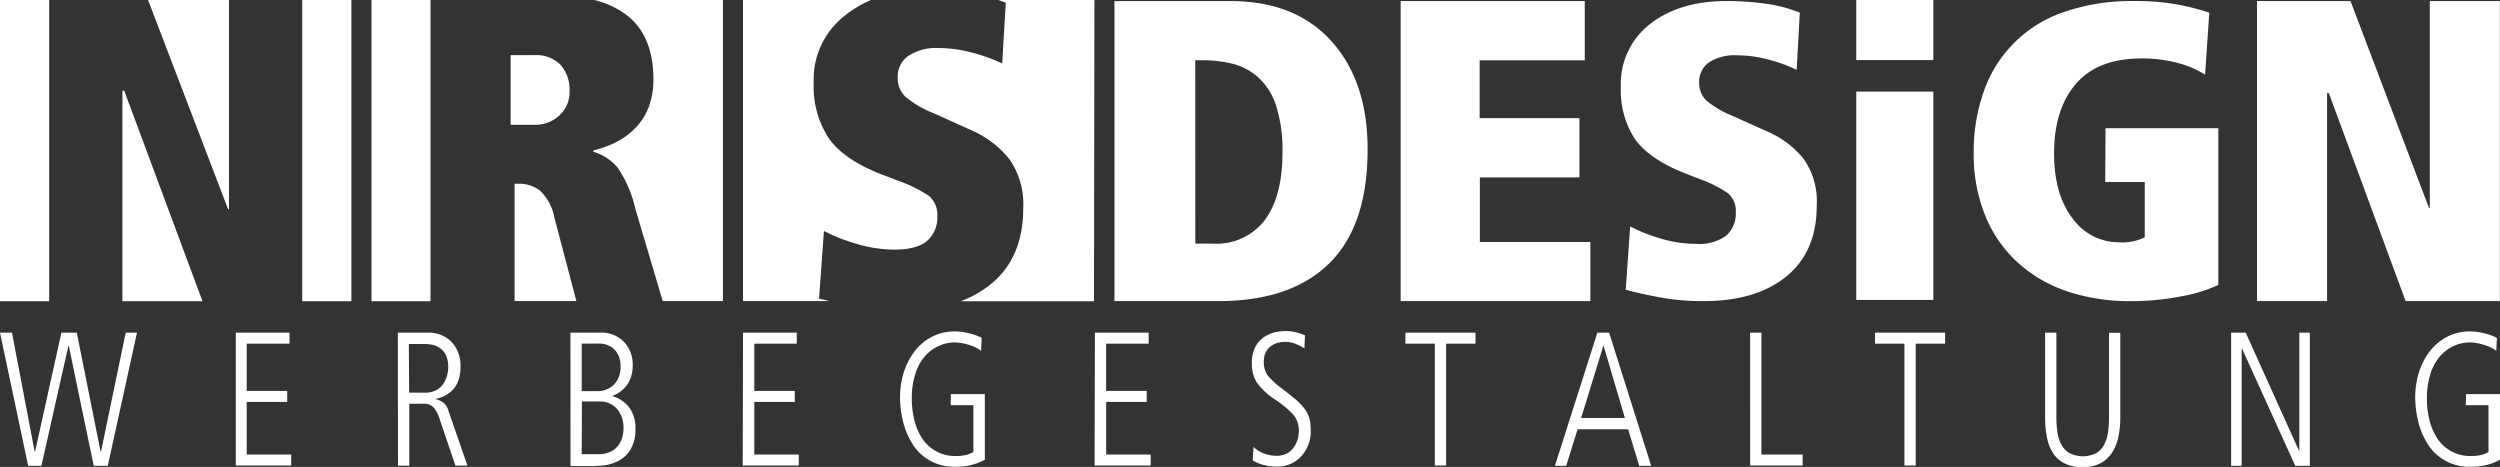 <?xml version="1.0" encoding="UTF-8"?> <svg xmlns="http://www.w3.org/2000/svg" id="Ebene_1" data-name="Ebene 1" viewBox="0 0 356.79 66.64"><rect x="0" y="0" width="356.79" height="66.64" fill="#333333" stroke="none"/><defs><style>.cls-1{fill:#fff;}</style></defs><title>nrs_logo_white</title><polygon class="cls-1" points="17.47 12.95 17.47 42.99 28.9 42.99 17.73 12.95 17.47 12.95"></polygon><rect class="cls-1" width="7.02" height="42.99"></rect><polygon class="cls-1" points="32.68 29.85 32.68 0 21.13 0 32.55 29.85 32.68 29.85"></polygon><rect class="cls-1" x="43.13" width="7.02" height="42.99"></rect><path class="cls-1" d="M122.43,94.25a4.84,4.84,0,0,0-3-1h-.64V110h8.82l-3.16-12A7,7,0,0,0,122.43,94.25Z" transform="translate(-45.35 -67.03)"></path><path class="cls-1" d="M121.54,74.9h-3.31v9.94h3.5a5,5,0,0,0,3.44-1.33,4.41,4.41,0,0,0,1.46-3.42,5.41,5.41,0,0,0-1.27-3.8A4.91,4.91,0,0,0,121.54,74.9Z" transform="translate(-45.35 -67.03)"></path><path class="cls-1" d="M148.52,67H130a12.42,12.42,0,0,1,5,2.35q3.6,2.95,3.6,9a10.7,10.7,0,0,1-.73,4.11,8.71,8.71,0,0,1-2,3,10.52,10.52,0,0,1-2.74,1.93,15,15,0,0,1-3.09,1.11v.19a7.25,7.25,0,0,1,3.47,2.28,17.23,17.23,0,0,1,2.52,5.88L139.93,110h8.59Z" transform="translate(-45.35 -67.03)"></path><rect class="cls-1" x="53.02" width="8.42" height="42.99"></rect><path class="cls-1" d="M162.24,109.67l.7-9.68a24.39,24.39,0,0,0,4.43,1.77,18.83,18.83,0,0,0,5.64.89q3.25,0,4.68-1.27a4.39,4.39,0,0,0,1.43-3.48A3.49,3.49,0,0,0,177.93,95a18.68,18.68,0,0,0-4.25-2.12l-2.62-1q-5.31-2.09-7.44-5.13a13.46,13.46,0,0,1-2.14-7.91,11.49,11.49,0,0,1,4.5-9.62A15.23,15.23,0,0,1,169.73,67H151.39v43h12.32l-1.22-.29A1.15,1.15,0,0,0,162.24,109.67Z" transform="translate(-45.35 -67.03)"></path><path class="cls-1" d="M201.54,67H187.76c.38.13.76.27,1.13.42l-.51,8.68a23,23,0,0,0-4.27-1.55,18.92,18.92,0,0,0-4.9-.67A7.2,7.2,0,0,0,175,75a3.56,3.56,0,0,0-1.53,3.1,3.62,3.62,0,0,0,1.05,2.69,14.42,14.42,0,0,0,4,2.37l5.35,2.41a14.31,14.31,0,0,1,5.51,4.14,11.18,11.18,0,0,1,2,7.06q0,7.09-4.67,10.85a15.36,15.36,0,0,1-4.29,2.41h19.06Z" transform="translate(-45.35 -67.03)"></path><path class="cls-1" d="M204.4,67.18h16.5q9.32,0,14.48,5.74t5.15,15.44q0,10.92-5.52,16.3T219.12,110H204.4Zm11.54,34.62h2.51a8.67,8.67,0,0,0,7.42-3.38q2.51-3.38,2.51-9.64a20.76,20.76,0,0,0-.89-6.6,9.35,9.35,0,0,0-2.45-4,8.68,8.68,0,0,0-3.59-2,17.49,17.49,0,0,0-4.6-.55h-.92Z" transform="translate(-45.35 -67.03)"></path><path class="cls-1" d="M245.25,67.18h26.27v8.46h-15v8.25h14.24v8.46H256.55v9.22h15.77V110H245.25Z" transform="translate(-45.35 -67.03)"></path><path class="cls-1" d="M278,99.34a22.57,22.57,0,0,0,4.12,1.66,17.4,17.4,0,0,0,5.25.83,6.49,6.49,0,0,0,4.36-1.19,4.14,4.14,0,0,0,1.34-3.26,3.29,3.29,0,0,0-1.1-2.76,17.12,17.12,0,0,0-3.95-2l-2.43-.95q-4.93-2-6.92-4.81a12.71,12.71,0,0,1-2-7.42,10.81,10.81,0,0,1,4.19-9q4.19-3.26,10.89-3.26a41.13,41.13,0,0,1,5.46.36,20,20,0,0,1,5,1.3L301.76,77a21.2,21.2,0,0,0-4-1.46,17.57,17.57,0,0,0-4.57-.62,6.69,6.69,0,0,0-3.92,1,3.35,3.35,0,0,0-1.42,2.91,3.41,3.41,0,0,0,1,2.52,13.51,13.51,0,0,0,3.77,2.22l5,2.25a13.33,13.33,0,0,1,5.14,3.89,10.51,10.51,0,0,1,1.87,6.62q0,6.64-4.36,10.17T288.41,110a33.14,33.14,0,0,1-5.7-.45q-2.55-.44-5.1-1.1l-.24-.06Z" transform="translate(-45.35 -67.03)"></path><path class="cls-1" d="M310.27,67h11V75.6h-11Zm0,13.1h11v29.74h-11Z" transform="translate(-45.35 -67.03)"></path><path class="cls-1" d="M345.84,85.33h16.1V107.7a21.79,21.79,0,0,1-5.34,1.63,37.08,37.08,0,0,1-7.19.68,28.09,28.09,0,0,1-8.91-1.36,19.89,19.89,0,0,1-7.12-4.09,18.47,18.47,0,0,1-4.69-6.71,23.17,23.17,0,0,1-1.66-9,25.71,25.71,0,0,1,1.42-8.72A18.25,18.25,0,0,1,339.9,68.75a29.36,29.36,0,0,1,10-1.57,33.39,33.39,0,0,1,6.23.5,34,34,0,0,1,4.52,1.16l-.6,8.84a14,14,0,0,0-4-1.69,19.71,19.71,0,0,0-5.08-.62q-6.23,0-9.35,3.62t-3.12,9.92q0,5.88,2.64,9.29a8.11,8.11,0,0,0,6.68,3.41,7.2,7.2,0,0,0,3.62-.71V93h-5.64Z" transform="translate(-45.35 -67.03)"></path><path class="cls-1" d="M377.71,80.31h-.25V110h-10V67.18h13.35L392,96.7h.12V67.18h10V110H388.67Z" transform="translate(-45.35 -67.03)"></path><path class="cls-1" d="M45.35,114.51h1.71l3.24,17h.05l3.76-17h2.2l3.4,17h.05l3.53-17H64.9l-4.17,19h-2l-3.55-17.07H55.1l-3.84,17.07H49.37Z" transform="translate(-45.35 -67.03)"></path><path class="cls-1" d="M79,114.51h7.67v1.57H80.56v6.74h5.78v1.57H80.56v7.51h6.35v1.57H79Z" transform="translate(-45.35 -67.03)"></path><path class="cls-1" d="M102.13,114.51h4.17a4.57,4.57,0,0,1,3.53,1.35,4.94,4.94,0,0,1,1.24,3.49,5.71,5.71,0,0,1-.31,2,3.72,3.72,0,0,1-.85,1.37,4.09,4.09,0,0,1-1.14.82,5.71,5.71,0,0,1-1.26.42V124a2.78,2.78,0,0,1,1.07.46,2.17,2.17,0,0,1,.76,1.17l2.72,7.85h-1.71l-2.21-6.5a4.92,4.92,0,0,0-.93-1.83,1.94,1.94,0,0,0-1.45-.5h-2v8.84h-1.61Zm1.61,8.56h2.2a3.36,3.36,0,0,0,1.84-.45,2.91,2.91,0,0,0,1-1.09,4.31,4.31,0,0,0,.44-1.18,5.08,5.08,0,0,0,.1-.92,3.83,3.83,0,0,0-.36-1.78,2.6,2.6,0,0,0-.91-1,3,3,0,0,0-1.1-.43,6.78,6.78,0,0,0-1.15-.1h-2.1Z" transform="translate(-45.35 -67.03)"></path><path class="cls-1" d="M126.76,114.51H131a4.37,4.37,0,0,1,3.44,1.35,4.69,4.69,0,0,1,1.21,3.25,5.22,5.22,0,0,1-.27,1.77,4.17,4.17,0,0,1-1.59,2.11,5.74,5.74,0,0,1-1,.53v.06a4.54,4.54,0,0,1,2.32,1.55,4.74,4.74,0,0,1,.92,3.07,5.43,5.43,0,0,1-.71,3,4.35,4.35,0,0,1-1.74,1.62,6,6,0,0,1-1.92.61,14.65,14.65,0,0,1-1.78.11h-3.11Zm1.61,8.34h2.2a3.25,3.25,0,0,0,2.41-.94,3.52,3.52,0,0,0,.93-2.6,3.38,3.38,0,0,0-.8-2.34,3.16,3.16,0,0,0-2.48-.9h-2.26Zm0,9h2.28a3.9,3.9,0,0,0,2-.44,2.92,2.92,0,0,0,1.11-1.07,3.94,3.94,0,0,0,.47-1.18,5.15,5.15,0,0,0,.1-1,4.08,4.08,0,0,0-.92-2.77,3.2,3.2,0,0,0-2.55-1.06h-2.46Z" transform="translate(-45.35 -67.03)"></path><path class="cls-1" d="M151.39,114.51h7.67v1.57H153v6.74h5.78v1.57H153v7.51h6.35v1.57h-8Z" transform="translate(-45.35 -67.03)"></path><path class="cls-1" d="M181.05,123.28h4.85v9.36a8.3,8.3,0,0,1-4.18,1,6.94,6.94,0,0,1-6.27-3.45,11,11,0,0,1-1.27-3.21,14.72,14.72,0,0,1-.38-3.21,12.18,12.18,0,0,1,.52-3.56,9.59,9.59,0,0,1,1.53-3,7.42,7.42,0,0,1,2.49-2.11,7,7,0,0,1,3.32-.77,8.26,8.26,0,0,1,2.14.31,6.88,6.88,0,0,1,1.65.61l-.08,1.85a5,5,0,0,0-1.68-.83,7,7,0,0,0-2.13-.37,5.42,5.42,0,0,0-2.09.44,5.7,5.7,0,0,0-2,1.4,7,7,0,0,0-1.45,2.53,11.31,11.31,0,0,0-.54,3.71,12.62,12.62,0,0,0,.32,2.83,8.75,8.75,0,0,0,1.06,2.63,5.68,5.68,0,0,0,2,1.94,5.59,5.59,0,0,0,2.92.73,6.35,6.35,0,0,0,1.32-.12,4.34,4.34,0,0,0,1.17-.45v-6.68h-3.24Z" transform="translate(-45.35 -67.03)"></path><path class="cls-1" d="M201.61,114.51h7.67v1.57h-6.07v6.74H209v1.57h-5.78v7.51h6.35v1.57h-8Z" transform="translate(-45.35 -67.03)"></path><path class="cls-1" d="M224.26,130.82a4.16,4.16,0,0,0,1.69,1,5.49,5.49,0,0,0,1.5.26,3.23,3.23,0,0,0,1.67-.39,2.85,2.85,0,0,0,1-1,3.74,3.74,0,0,0,.47-1.13,4.56,4.56,0,0,0,.12-.92,3.58,3.58,0,0,0-.74-2.39,15,15,0,0,0-2.69-2.23,9.45,9.45,0,0,1-2.58-2.43,5,5,0,0,1-.69-2.71,4.83,4.83,0,0,1,.53-2.41,3.79,3.79,0,0,1,1.33-1.41,4.83,4.83,0,0,1,1.54-.63,6.86,6.86,0,0,1,1.32-.15,6.2,6.2,0,0,1,1.52.16,10.68,10.68,0,0,1,1.26.41l.08,0-.08,1.9a7.85,7.85,0,0,0-1.34-.68,4.29,4.29,0,0,0-1.54-.25,3.52,3.52,0,0,0-.93.14,3.15,3.15,0,0,0-.95.45,2.33,2.33,0,0,0-.74.86,2.83,2.83,0,0,0-.29,1.33,3.25,3.25,0,0,0,.54,2,11,11,0,0,0,1.95,1.81q1.43,1.09,2.14,1.71a8.73,8.73,0,0,1,1.18,1.24,4,4,0,0,1,.67,1.32,6,6,0,0,1,.21,1.69,5.28,5.28,0,0,1-1.38,3.81,4.6,4.6,0,0,1-3.48,1.44,7.73,7.73,0,0,1-1.84-.23,5,5,0,0,1-1.58-.66Z" transform="translate(-45.35 -67.03)"></path><path class="cls-1" d="M245.93,114.51h10v1.57h-4.2v17.39h-1.61V116.08h-4.2Z" transform="translate(-45.35 -67.03)"></path><path class="cls-1" d="M273.32,114.51H275l6,19h-1.71l-1.58-5.22h-7.21l-1.63,5.22h-1.61ZM271,126.69h6.25l-3.06-10.37h0Z" transform="translate(-45.35 -67.03)"></path><path class="cls-1" d="M295.12,114.51h1.61V131.9h5.89v1.57h-7.49Z" transform="translate(-45.35 -67.03)"></path><path class="cls-1" d="M312.95,114.51h10v1.57h-4.2v17.39h-1.61V116.08h-4.2Z" transform="translate(-45.35 -67.03)"></path><path class="cls-1" d="M337.22,114.51h1.61v12a15.14,15.14,0,0,0,.14,2.17,5.51,5.51,0,0,0,.54,1.75,3.12,3.12,0,0,0,1.15,1.24,4.23,4.23,0,0,0,3.9,0,3,3,0,0,0,1.14-1.29,6,6,0,0,0,.51-1.74,15.5,15.5,0,0,0,.13-2.11v-12h1.61v12a13.9,13.9,0,0,1-.26,2.77,6.76,6.76,0,0,1-.88,2.27,4.48,4.48,0,0,1-1.66,1.56,5.26,5.26,0,0,1-2.56.57,5.67,5.67,0,0,1-2.58-.53,4.15,4.15,0,0,1-1.66-1.48,6.48,6.48,0,0,1-.87-2.24,14.92,14.92,0,0,1-.26-2.92Z" transform="translate(-45.35 -67.03)"></path><path class="cls-1" d="M363.77,114.51h2.08l7.6,16.84h.05V114.51H375v19h-2.08l-7.6-16.74h-.05v16.74h-1.5Z" transform="translate(-45.35 -67.03)"></path><path class="cls-1" d="M397.29,123.28h4.85v9.36a8.31,8.31,0,0,1-4.18,1,6.94,6.94,0,0,1-6.27-3.45,11,11,0,0,1-1.27-3.21,14.72,14.72,0,0,1-.38-3.21,12.15,12.15,0,0,1,.52-3.56,9.58,9.58,0,0,1,1.53-3,7.43,7.43,0,0,1,2.49-2.11,7,7,0,0,1,3.32-.77,8.27,8.27,0,0,1,2.14.31,6.88,6.88,0,0,1,1.65.61l-.08,1.85a5,5,0,0,0-1.69-.83,7,7,0,0,0-2.13-.37,5.42,5.42,0,0,0-2.09.44,5.7,5.7,0,0,0-2,1.4,7,7,0,0,0-1.45,2.53,11.33,11.33,0,0,0-.54,3.71,12.59,12.59,0,0,0,.32,2.83,8.71,8.71,0,0,0,1.06,2.63,5.67,5.67,0,0,0,2,1.94,5.59,5.59,0,0,0,2.92.73,6.33,6.33,0,0,0,1.32-.12,4.34,4.34,0,0,0,1.17-.45v-6.68h-3.24Z" transform="translate(-45.35 -67.03)"></path></svg> 